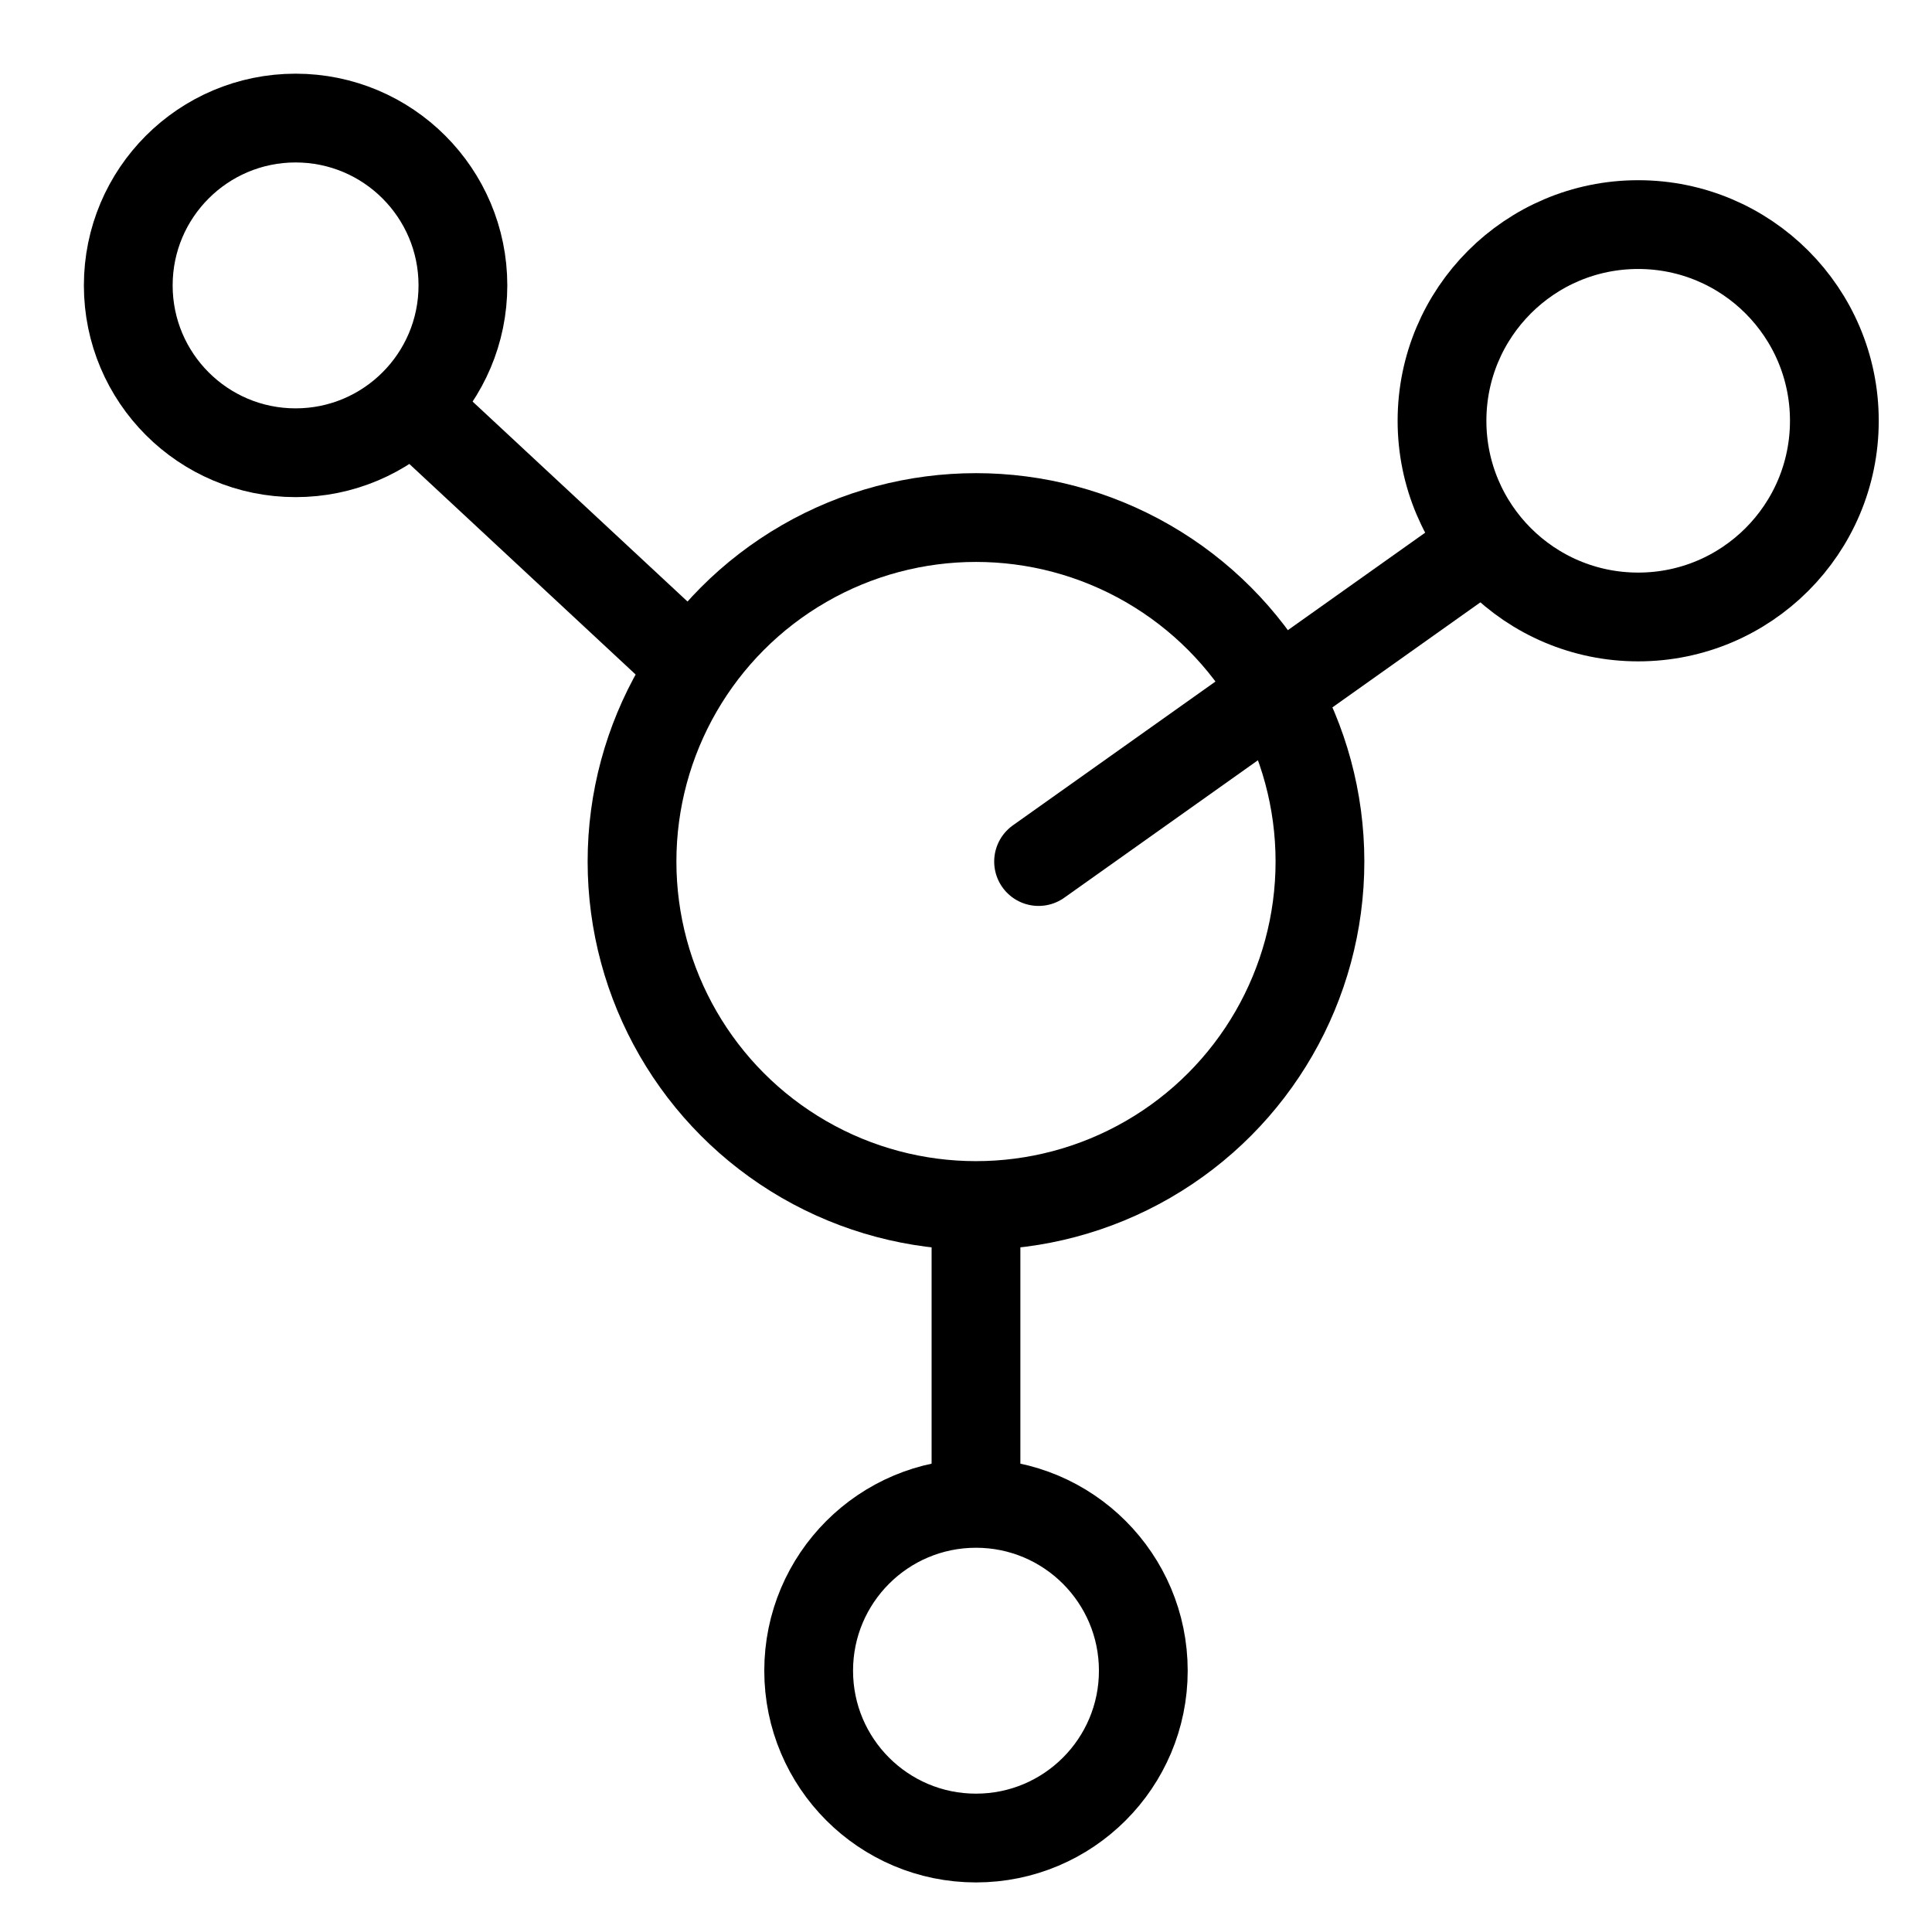 <?xml version="1.0" encoding="utf-8"?>
<!-- Generator: Adobe Illustrator 26.0.1, SVG Export Plug-In . SVG Version: 6.00 Build 0)  -->
<svg version="1.1" id="Layer_1" xmlns="http://www.w3.org/2000/svg" xmlns:xlink="http://www.w3.org/1999/xlink" x="0px" y="0px"
	 viewBox="0 0 43.53 43.23" style="enable-background:new 0 0 43.53 43.23;" xml:space="preserve">
<style type="text/css">
	.st0{fill:none;stroke:#000000;stroke-width:2;stroke-miterlimit:10;}
	.st1{fill:none;stroke:#000000;stroke-width:2;stroke-linecap:round;stroke-linejoin:round;stroke-miterlimit:10;}
</style>
<circle class="st0" cx="21.99" cy="19.41" r="7.75"/>
<circle class="st0" cx="36.91" cy="9.48" r="4.42"/>
<circle class="st0" cx="6.66" cy="6.43" r="3.77"/>
<circle class="st0" cx="21.99" cy="37.64" r="3.77"/>
<line class="st1" x1="23.4" y1="19.41" x2="32.98" y2="12.61"/>
<line class="st0" x1="15.6" y1="15.02" x2="9.28" y2="9.14"/>
<line class="st0" x1="21.99" y1="27.16" x2="21.99" y2="33.87"/>
</svg>
